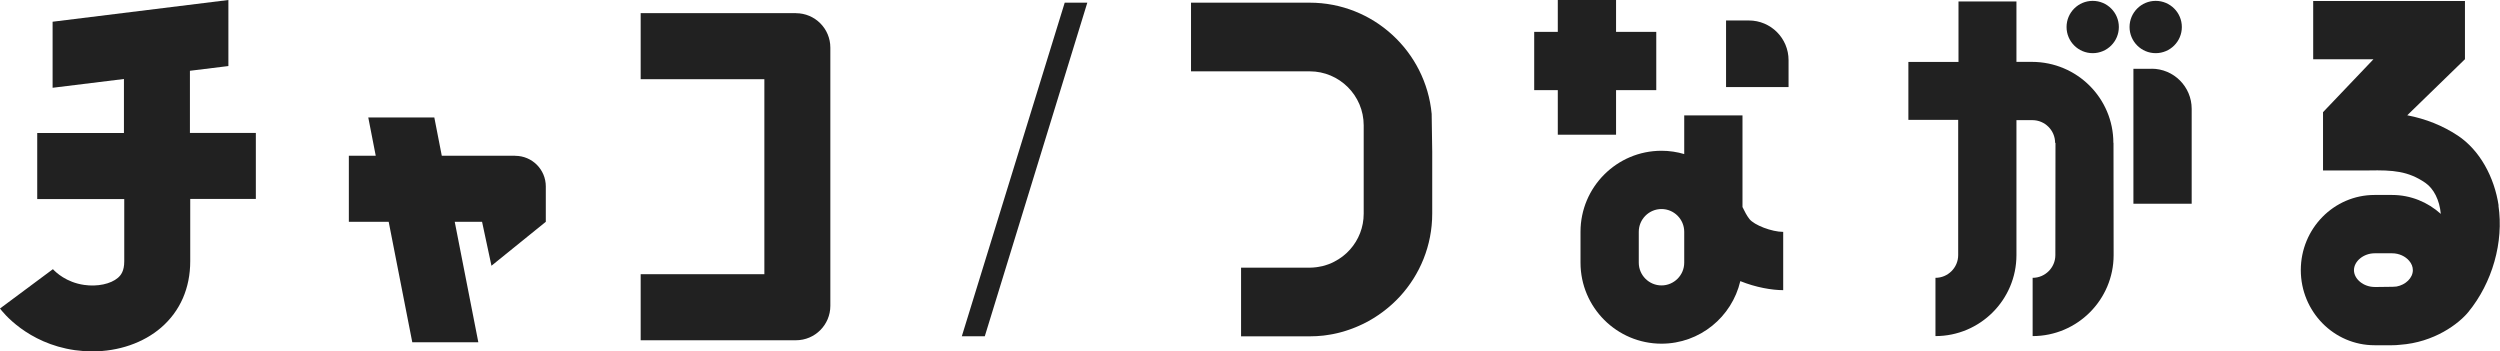 <?xml version="1.0" encoding="UTF-8"?><svg id="_レイヤー_2" xmlns="http://www.w3.org/2000/svg" viewBox="0 0 401.61 56.45"><defs><style>.cls-1{fill:#212121;}</style></defs><g id="_レイヤー_1-2"><path class="cls-1" d="m210.4.43h-19.07v11.03h19.07c4.78,0,8.67,3.89,8.67,8.67v14.2c0,2.2-.82,4.21-2.18,5.74-.71.81-1.58,1.47-2.55,1.97-.18.09-.37.18-.56.27-.12.05-.24.1-.36.14-.2.07-.4.14-.6.2-.12.04-.25.07-.37.1-.22.05-.45.09-.68.13-.11.02-.22.04-.33.05-.34.04-.69.07-1.04.07h-11.03v11.03h11.03c.37,0,.75-.01,1.11-.03.12,0,.24-.02.36-.03.25-.02.49-.04.73-.06.14-.02.29-.04.43-.06.22-.03.44-.06.65-.1.15-.03.3-.06.45-.08.21-.04.41-.08.61-.13.15-.03.3-.07.45-.11.2-.05.39-.1.59-.16.15-.04.3-.09.45-.14.19-.06.38-.12.57-.19.15-.05.29-.1.44-.16.19-.07.37-.14.56-.22.14-.06.28-.12.42-.18.19-.08.37-.17.55-.25.09-.04.19-.08.28-.13h0c2.2-1.09,4.17-2.57,5.82-4.35,3.23-3.51,5.21-8.19,5.21-13.33v-9.94l-.09-6.09c-.93-10-9.36-17.86-19.6-17.86Z"/><path class="cls-1" d="m279.92,33.26v-14.72h-9.36v6.21c-1.16-.34-2.38-.53-3.65-.53-7.18,0-13.01,5.84-13.01,13.01v4.97c0,7.18,5.84,13.01,13.01,13.01,6.16,0,11.31-4.3,12.66-10.05,2.52,1.02,5.1,1.45,6.89,1.45v-9.36c-1.82,0-4.66-1.08-5.43-2.07-.4-.51-.77-1.2-1.11-1.92Zm-9.36,6.46v2.48c0,2.01-1.64,3.65-3.65,3.65s-3.65-1.64-3.65-3.65v-4.97c0-2.01,1.64-3.65,3.65-3.65s3.65,1.64,3.65,3.65v2.48Z"/><polygon class="cls-1" points="259.61 21.64 259.61 14.48 266.07 14.48 266.07 5.12 259.61 5.12 259.61 0 250.25 0 250.25 5.12 246.46 5.12 246.46 14.48 250.25 14.48 250.25 21.64 259.61 21.64"/><path class="cls-1" d="m280.95,3.29h-3.67v10.7h10.04v-4.33c0-3.52-2.85-6.37-6.37-6.37Z"/><path class="cls-1" d="m401.39,33.02c-.69-4.58-3.03-8.91-6.58-11.25-2.41-1.59-5.1-2.67-8.1-3.25l9.27-9.01h0V.16h-24.38v9.36h9.68l-8.1,8.5v9.36h7.39c3.81-.07,6.27.09,9.03,1.98,1.36.93,2.3,2.77,2.5,5-2.09-1.88-4.82-3.04-7.83-3.04h-2.82c-6.53,0-11.84,5.41-11.84,12.07s5.31,12.07,11.84,12.07h.56s2.26,0,2.26,0c.42,0,.84-.02,1.25-.07,5.55-.38,9.48-3.41,10.99-5.25,3.87-4.71,5.73-11.27,4.85-17.12Zm-16.4,13.01c-.2.02-.4.04-.62.04l-2.34.03h-.56c-1.77,0-3.32-1.26-3.32-2.7s1.55-2.71,3.32-2.71h2.82c1.11,0,2.13.49,2.74,1.22.37.43.58.95.58,1.49,0,1.25-1.16,2.36-2.62,2.63Z"/><path class="cls-1" d="m345.65,11.05h-2.93v21.68h9.36v-15.25c0-3.55-2.88-6.44-6.44-6.44Z"/><path class="cls-1" d="m346.3,8.54c2.32,0,4.2-1.88,4.2-4.2s-1.88-4.2-4.2-4.2-4.2,1.88-4.2,4.2,1.88,4.2,4.2,4.2Z"/><path class="cls-1" d="m336.18.14c-2.32,0-4.2,1.88-4.2,4.2s1.88,4.2,4.2,4.2,4.2-1.88,4.2-4.2-1.88-4.2-4.2-4.2Z"/><path class="cls-1" d="m339.5,22.95c0-7.17-5.84-13.01-13.09-13.01h-2.48V.23h-9.31v9.72h-8.05v9.31h8v21.72c0,2.01-1.64,3.65-3.65,3.65v9.36c7.18,0,13.01-5.84,13.01-13.01v-21.68h2.56c2.01,0,3.65,1.64,3.65,3.65h.06l-.02,18.03c0,2.01-1.64,3.65-3.65,3.65v9.36c7.17,0,13.01-5.84,13.01-13.01l-.02-18.03h-.01Z"/><path class="cls-1" d="m127.86,2.11h-24.94v10.61h19.87v31.33h-19.87v10.61h24.94c3.06,0,5.53-2.48,5.53-5.53V7.65c0-3.06-2.48-5.53-5.53-5.53Z"/><path class="cls-1" d="m30.51,11.37l6.18-.76V0L8.45,3.49v10.61l11.46-1.41v8.68H5.98v10.61h13.98v10c0,1.57-.54,2.24-1.02,2.65-1.14.99-3.31,1.45-5.42,1.14-2.88-.41-4.55-2.03-4.98-2.49,0-.01-.04-.04-.04-.04L0,49.56c.42.57,4.37,5.6,12.02,6.69.94.13,1.88.2,2.8.2,4.22,0,8.21-1.36,11.07-3.83,3.06-2.65,4.67-6.34,4.67-10.66v-10h10.54v-10.61h-10.59v-9.99Z"/><path class="cls-1" d="m82.76,25.02h-11.79l-1.2-6.15h-10.61l1.2,6.15h-4.32v10.61h6.4l3.79,19.35h10.61l-3.79-19.35h4.39l1.51,7.06,8.73-7.06v-.08s0-5.6,0-5.6c0-2.72-2.2-4.92-4.92-4.92Z"/><polygon class="cls-1" points="154.51 54.02 158.2 54.02 174.67 .43 171.04 .43 154.51 54.02"/></g></svg>